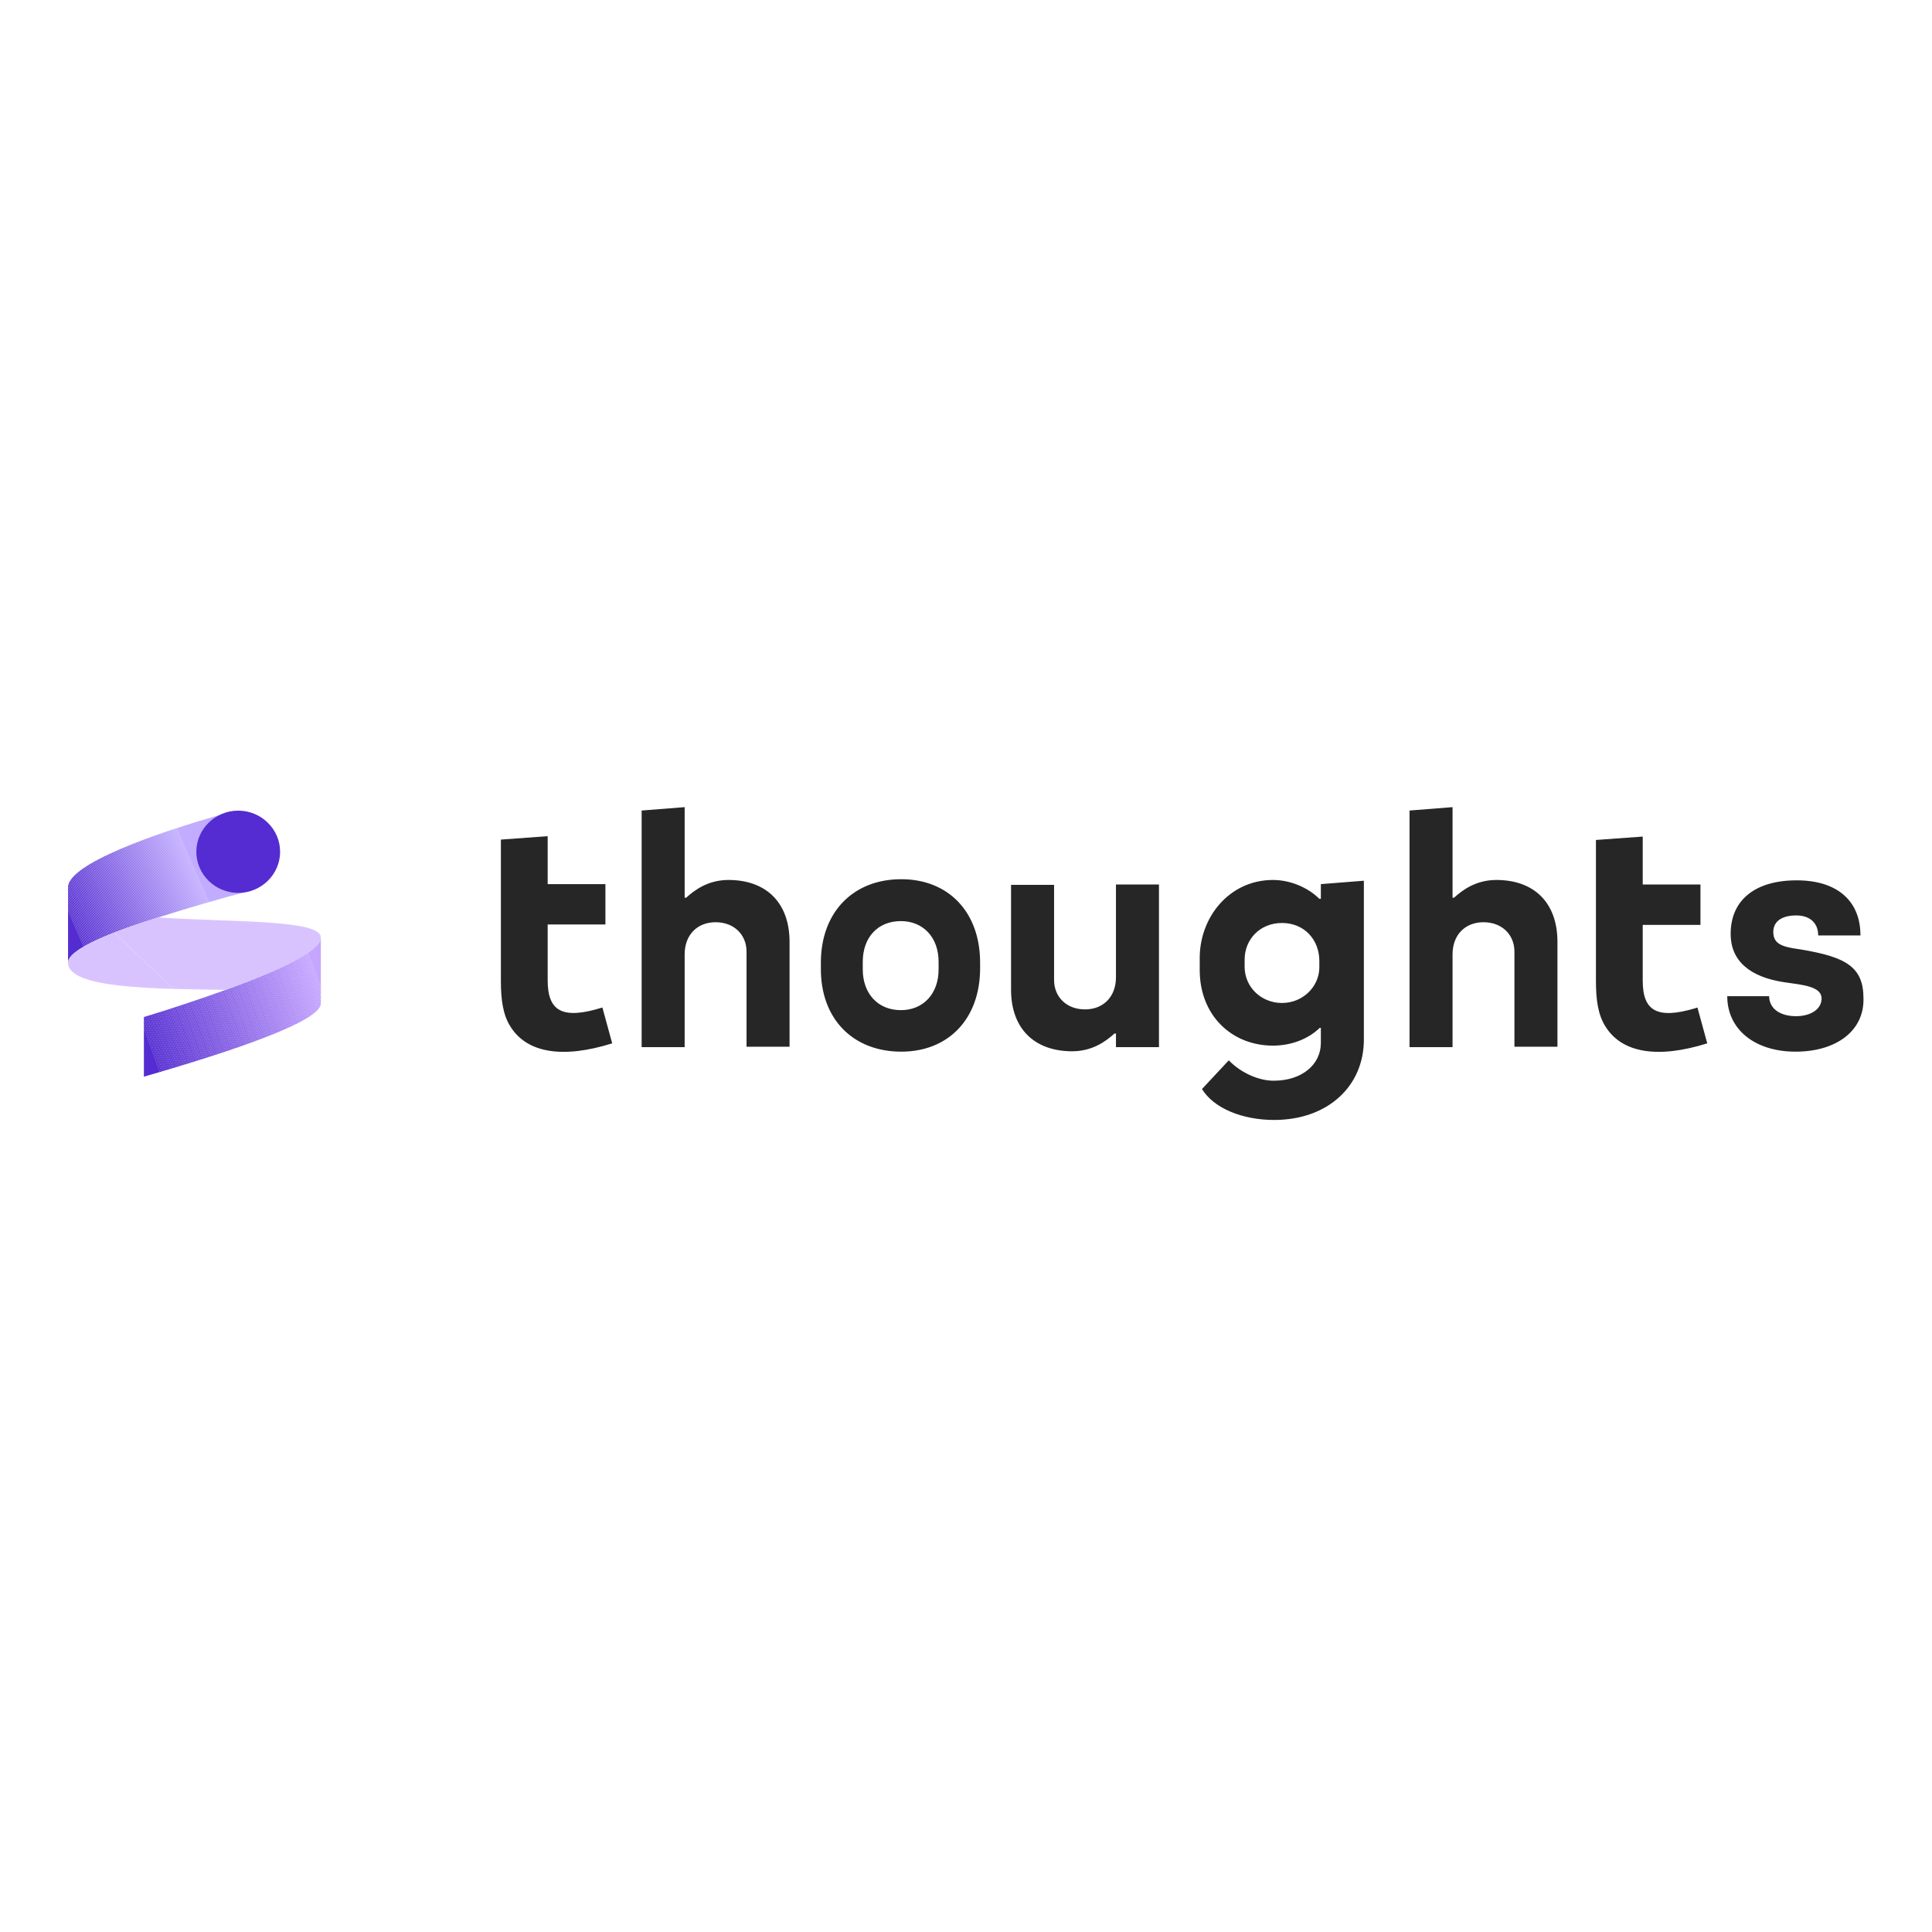 <?xml version="1.0" encoding="utf-8"?>
<!-- Generator: Adobe Illustrator 21.1.0, SVG Export Plug-In . SVG Version: 6.00 Build 0)  -->
<svg version="1.1" id="Layer_1" xmlns="http://www.w3.org/2000/svg" xmlns:xlink="http://www.w3.org/1999/xlink" x="0px" y="0px"
	 viewBox="0 0 512 512" style="enable-background:new 0 0 512 512;" xml:space="preserve">
<style type="text/css">
	.st0{fill:#FFFFFF;}
	.st1{clip-path:url(#SVGID_2_);fill:#542CD1;}
	.st2{clip-path:url(#SVGID_2_);fill:#552DD1;}
	.st3{clip-path:url(#SVGID_2_);fill:#562ED2;}
	.st4{clip-path:url(#SVGID_2_);fill:#572FD2;}
	.st5{clip-path:url(#SVGID_2_);fill:#5730D2;}
	.st6{clip-path:url(#SVGID_2_);fill:#5831D3;}
	.st7{clip-path:url(#SVGID_2_);fill:#5932D3;}
	.st8{clip-path:url(#SVGID_2_);fill:#5A33D4;}
	.st9{clip-path:url(#SVGID_2_);fill:#5B34D4;}
	.st10{clip-path:url(#SVGID_2_);fill:#5C35D4;}
	.st11{clip-path:url(#SVGID_2_);fill:#5D36D5;}
	.st12{clip-path:url(#SVGID_2_);fill:#5D37D5;}
	.st13{clip-path:url(#SVGID_2_);fill:#5E38D5;}
	.st14{clip-path:url(#SVGID_2_);fill:#5F39D6;}
	.st15{clip-path:url(#SVGID_2_);fill:#603AD6;}
	.st16{clip-path:url(#SVGID_2_);fill:#613BD6;}
	.st17{clip-path:url(#SVGID_2_);fill:#623CD7;}
	.st18{clip-path:url(#SVGID_2_);fill:#633DD7;}
	.st19{clip-path:url(#SVGID_2_);fill:#633ED8;}
	.st20{clip-path:url(#SVGID_2_);fill:#643FD8;}
	.st21{clip-path:url(#SVGID_2_);fill:#6540D8;}
	.st22{clip-path:url(#SVGID_2_);fill:#6641D9;}
	.st23{clip-path:url(#SVGID_2_);fill:#6742D9;}
	.st24{clip-path:url(#SVGID_2_);fill:#6843D9;}
	.st25{clip-path:url(#SVGID_2_);fill:#6944DA;}
	.st26{clip-path:url(#SVGID_2_);fill:#6945DA;}
	.st27{clip-path:url(#SVGID_2_);fill:#6A46DA;}
	.st28{clip-path:url(#SVGID_2_);fill:#6B47DB;}
	.st29{clip-path:url(#SVGID_2_);fill:#6C48DB;}
	.st30{clip-path:url(#SVGID_2_);fill:#6D49DC;}
	.st31{clip-path:url(#SVGID_2_);fill:#6E4ADC;}
	.st32{clip-path:url(#SVGID_2_);fill:#6F4BDC;}
	.st33{clip-path:url(#SVGID_2_);fill:#6F4CDD;}
	.st34{clip-path:url(#SVGID_2_);fill:#704DDD;}
	.st35{clip-path:url(#SVGID_2_);fill:#714EDD;}
	.st36{clip-path:url(#SVGID_2_);fill:#724FDE;}
	.st37{clip-path:url(#SVGID_2_);fill:#7350DE;}
	.st38{clip-path:url(#SVGID_2_);fill:#7451DE;}
	.st39{clip-path:url(#SVGID_2_);fill:#7552DF;}
	.st40{clip-path:url(#SVGID_2_);fill:#7553DF;}
	.st41{clip-path:url(#SVGID_2_);fill:#7654DF;}
	.st42{clip-path:url(#SVGID_2_);fill:#7755E0;}
	.st43{clip-path:url(#SVGID_2_);fill:#7856E0;}
	.st44{clip-path:url(#SVGID_2_);fill:#7957E1;}
	.st45{clip-path:url(#SVGID_2_);fill:#7A58E1;}
	.st46{clip-path:url(#SVGID_2_);fill:#7B59E1;}
	.st47{clip-path:url(#SVGID_2_);fill:#7B5AE2;}
	.st48{clip-path:url(#SVGID_2_);fill:#7C5BE2;}
	.st49{clip-path:url(#SVGID_2_);fill:#7D5CE2;}
	.st50{clip-path:url(#SVGID_2_);fill:#7E5DE3;}
	.st51{clip-path:url(#SVGID_2_);fill:#7F5EE3;}
	.st52{clip-path:url(#SVGID_2_);fill:#805FE3;}
	.st53{clip-path:url(#SVGID_2_);fill:#8160E4;}
	.st54{clip-path:url(#SVGID_2_);fill:#8161E4;}
	.st55{clip-path:url(#SVGID_2_);fill:#8262E5;}
	.st56{clip-path:url(#SVGID_2_);fill:#8363E5;}
	.st57{clip-path:url(#SVGID_2_);fill:#8464E5;}
	.st58{clip-path:url(#SVGID_2_);fill:#8565E6;}
	.st59{clip-path:url(#SVGID_2_);fill:#8666E6;}
	.st60{clip-path:url(#SVGID_2_);fill:#8767E6;}
	.st61{clip-path:url(#SVGID_2_);fill:#8768E7;}
	.st62{clip-path:url(#SVGID_2_);fill:#8869E7;}
	.st63{clip-path:url(#SVGID_2_);fill:#896AE7;}
	.st64{clip-path:url(#SVGID_2_);fill:#8A6BE8;}
	.st65{clip-path:url(#SVGID_2_);fill:#8B6DE8;}
	.st66{clip-path:url(#SVGID_2_);fill:#8C6EE9;}
	.st67{clip-path:url(#SVGID_2_);fill:#8D6FE9;}
	.st68{clip-path:url(#SVGID_2_);fill:#8E70E9;}
	.st69{clip-path:url(#SVGID_2_);fill:#8E71EA;}
	.st70{clip-path:url(#SVGID_2_);fill:#8F72EA;}
	.st71{clip-path:url(#SVGID_2_);fill:#9073EA;}
	.st72{clip-path:url(#SVGID_2_);fill:#9174EB;}
	.st73{clip-path:url(#SVGID_2_);fill:#9275EB;}
	.st74{clip-path:url(#SVGID_2_);fill:#9376EB;}
	.st75{clip-path:url(#SVGID_2_);fill:#9477EC;}
	.st76{clip-path:url(#SVGID_2_);fill:#9478EC;}
	.st77{clip-path:url(#SVGID_2_);fill:#9579ED;}
	.st78{clip-path:url(#SVGID_2_);fill:#967AED;}
	.st79{clip-path:url(#SVGID_2_);fill:#977BED;}
	.st80{clip-path:url(#SVGID_2_);fill:#987CEE;}
	.st81{clip-path:url(#SVGID_2_);fill:#997DEE;}
	.st82{clip-path:url(#SVGID_2_);fill:#9A7EEE;}
	.st83{clip-path:url(#SVGID_2_);fill:#9A7FEF;}
	.st84{clip-path:url(#SVGID_2_);fill:#9B80EF;}
	.st85{clip-path:url(#SVGID_2_);fill:#9C81EF;}
	.st86{clip-path:url(#SVGID_2_);fill:#9D82F0;}
	.st87{clip-path:url(#SVGID_2_);fill:#9E83F0;}
	.st88{clip-path:url(#SVGID_2_);fill:#9F84F1;}
	.st89{clip-path:url(#SVGID_2_);fill:#A085F1;}
	.st90{clip-path:url(#SVGID_2_);fill:#A086F1;}
	.st91{clip-path:url(#SVGID_2_);fill:#A187F2;}
	.st92{clip-path:url(#SVGID_2_);fill:#A288F2;}
	.st93{clip-path:url(#SVGID_2_);fill:#A389F2;}
	.st94{clip-path:url(#SVGID_2_);fill:#A48AF3;}
	.st95{clip-path:url(#SVGID_2_);fill:#A58BF3;}
	.st96{clip-path:url(#SVGID_2_);fill:#A68CF3;}
	.st97{clip-path:url(#SVGID_2_);fill:#A68DF4;}
	.st98{clip-path:url(#SVGID_2_);fill:#A78EF4;}
	.st99{clip-path:url(#SVGID_2_);fill:#A88FF4;}
	.st100{clip-path:url(#SVGID_2_);fill:#A990F5;}
	.st101{clip-path:url(#SVGID_2_);fill:#AA91F5;}
	.st102{clip-path:url(#SVGID_2_);fill:#AB92F6;}
	.st103{clip-path:url(#SVGID_2_);fill:#AC93F6;}
	.st104{clip-path:url(#SVGID_2_);fill:#AC94F6;}
	.st105{clip-path:url(#SVGID_2_);fill:#AD95F7;}
	.st106{clip-path:url(#SVGID_2_);fill:#AE96F7;}
	.st107{clip-path:url(#SVGID_2_);fill:#AF97F7;}
	.st108{clip-path:url(#SVGID_2_);fill:#B098F8;}
	.st109{clip-path:url(#SVGID_2_);fill:#B199F8;}
	.st110{clip-path:url(#SVGID_2_);fill:#B29AF8;}
	.st111{clip-path:url(#SVGID_2_);fill:#B29BF9;}
	.st112{clip-path:url(#SVGID_2_);fill:#B39CF9;}
	.st113{clip-path:url(#SVGID_2_);fill:#B49DFA;}
	.st114{clip-path:url(#SVGID_2_);fill:#B59EFA;}
	.st115{clip-path:url(#SVGID_2_);fill:#B69FFA;}
	.st116{clip-path:url(#SVGID_2_);fill:#B7A0FB;}
	.st117{clip-path:url(#SVGID_2_);fill:#B8A1FB;}
	.st118{clip-path:url(#SVGID_2_);fill:#B8A2FB;}
	.st119{clip-path:url(#SVGID_2_);fill:#B9A3FC;}
	.st120{clip-path:url(#SVGID_2_);fill:#BAA4FC;}
	.st121{clip-path:url(#SVGID_2_);fill:#BBA5FC;}
	.st122{clip-path:url(#SVGID_2_);fill:#BCA6FD;}
	.st123{clip-path:url(#SVGID_2_);fill:#BDA7FD;}
	.st124{clip-path:url(#SVGID_2_);fill:#BEA8FE;}
	.st125{clip-path:url(#SVGID_2_);fill:#BEA9FE;}
	.st126{clip-path:url(#SVGID_2_);fill:#BFAAFE;}
	.st127{clip-path:url(#SVGID_2_);fill:#C0ABFF;}
	.st128{clip-path:url(#SVGID_2_);fill:#C1ACFF;}
	.st129{clip-path:url(#SVGID_4_);fill:#542CD1;}
	.st130{clip-path:url(#SVGID_4_);fill:#552DD1;}
	.st131{clip-path:url(#SVGID_4_);fill:#562ED2;}
	.st132{clip-path:url(#SVGID_4_);fill:#572FD2;}
	.st133{clip-path:url(#SVGID_4_);fill:#5830D3;}
	.st134{clip-path:url(#SVGID_4_);fill:#5931D3;}
	.st135{clip-path:url(#SVGID_4_);fill:#5A32D3;}
	.st136{clip-path:url(#SVGID_4_);fill:#5B33D4;}
	.st137{clip-path:url(#SVGID_4_);fill:#5C34D4;}
	.st138{clip-path:url(#SVGID_4_);fill:#5D35D4;}
	.st139{clip-path:url(#SVGID_4_);fill:#5E36D5;}
	.st140{clip-path:url(#SVGID_4_);fill:#5E37D5;}
	.st141{clip-path:url(#SVGID_4_);fill:#5F38D6;}
	.st142{clip-path:url(#SVGID_4_);fill:#6039D6;}
	.st143{clip-path:url(#SVGID_4_);fill:#613AD6;}
	.st144{clip-path:url(#SVGID_4_);fill:#623BD7;}
	.st145{clip-path:url(#SVGID_4_);fill:#633CD7;}
	.st146{clip-path:url(#SVGID_4_);fill:#643DD8;}
	.st147{clip-path:url(#SVGID_4_);fill:#653ED8;}
	.st148{clip-path:url(#SVGID_4_);fill:#663FD8;}
	.st149{clip-path:url(#SVGID_4_);fill:#6740D9;}
	.st150{clip-path:url(#SVGID_4_);fill:#6841D9;}
	.st151{clip-path:url(#SVGID_4_);fill:#6942D9;}
	.st152{clip-path:url(#SVGID_4_);fill:#6A43DA;}
	.st153{clip-path:url(#SVGID_4_);fill:#6B44DA;}
	.st154{clip-path:url(#SVGID_4_);fill:#6C45DB;}
	.st155{clip-path:url(#SVGID_4_);fill:#6D46DB;}
	.st156{clip-path:url(#SVGID_4_);fill:#6E47DB;}
	.st157{clip-path:url(#SVGID_4_);fill:#6F48DC;}
	.st158{clip-path:url(#SVGID_4_);fill:#7049DC;}
	.st159{clip-path:url(#SVGID_4_);fill:#714ADD;}
	.st160{clip-path:url(#SVGID_4_);fill:#714BDD;}
	.st161{clip-path:url(#SVGID_4_);fill:#724CDD;}
	.st162{clip-path:url(#SVGID_4_);fill:#734DDE;}
	.st163{clip-path:url(#SVGID_4_);fill:#744EDE;}
	.st164{clip-path:url(#SVGID_4_);fill:#754FDE;}
	.st165{clip-path:url(#SVGID_4_);fill:#7650DF;}
	.st166{clip-path:url(#SVGID_4_);fill:#7751DF;}
	.st167{clip-path:url(#SVGID_4_);fill:#7852E0;}
	.st168{clip-path:url(#SVGID_4_);fill:#7953E0;}
	.st169{clip-path:url(#SVGID_4_);fill:#7A54E0;}
	.st170{clip-path:url(#SVGID_4_);fill:#7B55E1;}
	.st171{clip-path:url(#SVGID_4_);fill:#7C56E1;}
	.st172{clip-path:url(#SVGID_4_);fill:#7D57E1;}
	.st173{clip-path:url(#SVGID_4_);fill:#7E58E2;}
	.st174{clip-path:url(#SVGID_4_);fill:#7F59E2;}
	.st175{clip-path:url(#SVGID_4_);fill:#805AE3;}
	.st176{clip-path:url(#SVGID_4_);fill:#815BE3;}
	.st177{clip-path:url(#SVGID_4_);fill:#825CE3;}
	.st178{clip-path:url(#SVGID_4_);fill:#835DE4;}
	.st179{clip-path:url(#SVGID_4_);fill:#845EE4;}
	.st180{clip-path:url(#SVGID_4_);fill:#845FE5;}
	.st181{clip-path:url(#SVGID_4_);fill:#8560E5;}
	.st182{clip-path:url(#SVGID_4_);fill:#8661E5;}
	.st183{clip-path:url(#SVGID_4_);fill:#8762E6;}
	.st184{clip-path:url(#SVGID_4_);fill:#8863E6;}
	.st185{clip-path:url(#SVGID_4_);fill:#8964E6;}
	.st186{clip-path:url(#SVGID_4_);fill:#8A65E7;}
	.st187{clip-path:url(#SVGID_4_);fill:#8B66E7;}
	.st188{clip-path:url(#SVGID_4_);fill:#8C67E8;}
	.st189{clip-path:url(#SVGID_4_);fill:#8D69E8;}
	.st190{clip-path:url(#SVGID_4_);fill:#8E6AE8;}
	.st191{clip-path:url(#SVGID_4_);fill:#8F6BE9;}
	.st192{clip-path:url(#SVGID_4_);fill:#906CE9;}
	.st193{clip-path:url(#SVGID_4_);fill:#916DEA;}
	.st194{clip-path:url(#SVGID_4_);fill:#926EEA;}
	.st195{clip-path:url(#SVGID_4_);fill:#936FEA;}
	.st196{clip-path:url(#SVGID_4_);fill:#9470EB;}
	.st197{clip-path:url(#SVGID_4_);fill:#9571EB;}
	.st198{clip-path:url(#SVGID_4_);fill:#9672EB;}
	.st199{clip-path:url(#SVGID_4_);fill:#9773EC;}
	.st200{clip-path:url(#SVGID_4_);fill:#9774EC;}
	.st201{clip-path:url(#SVGID_4_);fill:#9875ED;}
	.st202{clip-path:url(#SVGID_4_);fill:#9976ED;}
	.st203{clip-path:url(#SVGID_4_);fill:#9A77ED;}
	.st204{clip-path:url(#SVGID_4_);fill:#9B78EE;}
	.st205{clip-path:url(#SVGID_4_);fill:#9C79EE;}
	.st206{clip-path:url(#SVGID_4_);fill:#9D7AEF;}
	.st207{clip-path:url(#SVGID_4_);fill:#9E7BEF;}
	.st208{clip-path:url(#SVGID_4_);fill:#9F7CEF;}
	.st209{clip-path:url(#SVGID_4_);fill:#A07DF0;}
	.st210{clip-path:url(#SVGID_4_);fill:#A17EF0;}
	.st211{clip-path:url(#SVGID_4_);fill:#A27FF0;}
	.st212{clip-path:url(#SVGID_4_);fill:#A380F1;}
	.st213{clip-path:url(#SVGID_4_);fill:#A481F1;}
	.st214{clip-path:url(#SVGID_4_);fill:#A582F2;}
	.st215{clip-path:url(#SVGID_4_);fill:#A683F2;}
	.st216{clip-path:url(#SVGID_4_);fill:#A784F2;}
	.st217{clip-path:url(#SVGID_4_);fill:#A885F3;}
	.st218{clip-path:url(#SVGID_4_);fill:#A986F3;}
	.st219{clip-path:url(#SVGID_4_);fill:#AA87F4;}
	.st220{clip-path:url(#SVGID_4_);fill:#AA88F4;}
	.st221{clip-path:url(#SVGID_4_);fill:#AB89F4;}
	.st222{clip-path:url(#SVGID_4_);fill:#AC8AF5;}
	.st223{clip-path:url(#SVGID_4_);fill:#AD8BF5;}
	.st224{clip-path:url(#SVGID_4_);fill:#AE8CF5;}
	.st225{clip-path:url(#SVGID_4_);fill:#AF8DF6;}
	.st226{clip-path:url(#SVGID_4_);fill:#B08EF6;}
	.st227{clip-path:url(#SVGID_4_);fill:#B18FF7;}
	.st228{clip-path:url(#SVGID_4_);fill:#B290F7;}
	.st229{clip-path:url(#SVGID_4_);fill:#B391F7;}
	.st230{clip-path:url(#SVGID_4_);fill:#B492F8;}
	.st231{clip-path:url(#SVGID_4_);fill:#B593F8;}
	.st232{clip-path:url(#SVGID_4_);fill:#B694F8;}
	.st233{clip-path:url(#SVGID_4_);fill:#B795F9;}
	.st234{clip-path:url(#SVGID_4_);fill:#B896F9;}
	.st235{clip-path:url(#SVGID_4_);fill:#B997FA;}
	.st236{clip-path:url(#SVGID_4_);fill:#BA98FA;}
	.st237{clip-path:url(#SVGID_4_);fill:#BB99FA;}
	.st238{clip-path:url(#SVGID_4_);fill:#BC9AFB;}
	.st239{clip-path:url(#SVGID_4_);fill:#BD9BFB;}
	.st240{clip-path:url(#SVGID_4_);fill:#BD9CFC;}
	.st241{clip-path:url(#SVGID_4_);fill:#BE9DFC;}
	.st242{clip-path:url(#SVGID_4_);fill:#BF9EFC;}
	.st243{clip-path:url(#SVGID_4_);fill:#C09FFD;}
	.st244{clip-path:url(#SVGID_4_);fill:#C1A0FD;}
	.st245{clip-path:url(#SVGID_4_);fill:#C2A1FD;}
	.st246{clip-path:url(#SVGID_4_);fill:#C3A2FE;}
	.st247{clip-path:url(#SVGID_4_);fill:#C4A3FE;}
	.st248{clip-path:url(#SVGID_4_);fill:#C5A4FF;}
	.st249{clip-path:url(#SVGID_4_);fill:#C6A5FF;}
	.st250{clip-path:url(#SVGID_6_);fill:#D9C3FF;}
	.st251{fill:#542CD1;}
	.st252{fill:#262626;}
</style>
<rect y="0" class="st0" width="512" height="512"/>
<g id="Symbols">
	<g id="header_x2F_thoughts_x2F_default" transform="translate(-59, -22)">
		<g id="nav">
			<g id="thoughts_x2F_logo_x2B_type" transform="translate(59, 22)">
				<g id="spec_x2F_logo">
					<g id="thoughts_x2F_logo_x2F_gradient">
						<g id="编组" transform="translate(0.232, 0.227)">
							<g id="Stroke-1">
								<g>
									<defs>
										<path id="SVGID_1_" d="M17.8,234.9v20c0-3.5,11-8,23.9-12c7.6-2.4,17.1-5.2,24.1-7l-6.2-20.6
											C40.7,220.6,17.8,228.8,17.8,234.9z"/>
									</defs>
									<clipPath id="SVGID_2_">
										<use xlink:href="#SVGID_1_"  style="overflow:visible;"/>
									</clipPath>
									<polygon class="st1" points="17.8,241.1 23.8,254.9 17.8,254.9 									"/>
									<polygon class="st1" points="17.8,240.4 24.1,254.9 23.8,254.9 17.8,241.1 									"/>
									<polygon class="st2" points="17.8,239.7 24.4,254.9 24.1,254.9 17.8,240.4 									"/>
									<polygon class="st3" points="17.8,239 24.7,254.9 24.4,254.9 17.8,239.7 									"/>
									<polygon class="st4" points="17.8,238.3 25,254.9 24.7,254.9 17.8,239 									"/>
									<polygon class="st5" points="17.8,237.7 25.3,254.9 25,254.9 17.8,238.3 									"/>
									<polygon class="st6" points="17.8,237 25.6,254.9 25.3,254.9 17.8,237.7 									"/>
									<polygon class="st7" points="17.8,236.3 25.9,254.9 25.6,254.9 17.8,237 									"/>
									<polygon class="st8" points="17.8,235.6 26.2,254.9 25.9,254.9 17.8,236.3 									"/>
									<polygon class="st9" points="17.8,234.9 26.5,254.9 26.2,254.9 17.8,235.6 									"/>
									<polygon class="st10" points="17.8,234.3 26.8,254.9 26.5,254.9 17.8,234.9 									"/>
									<polygon class="st11" points="17.8,233.6 27.1,254.9 26.8,254.9 17.8,234.3 									"/>
									<polygon class="st12" points="17.8,232.9 27.4,254.9 27.1,254.9 17.8,233.6 									"/>
									<polygon class="st13" points="17.8,232.2 27.7,254.9 27.4,254.9 17.8,232.9 									"/>
									<polygon class="st14" points="17.8,231.5 28,254.9 27.7,254.9 17.8,232.2 									"/>
									<polygon class="st15" points="17.8,230.9 28.3,254.9 28,254.9 17.8,231.5 									"/>
									<polygon class="st16" points="17.8,230.2 28.6,254.9 28.3,254.9 17.8,230.9 									"/>
									<polygon class="st17" points="17.8,229.5 28.9,254.9 28.6,254.9 17.8,230.2 									"/>
									<polygon class="st18" points="17.8,228.8 29.2,254.9 28.9,254.9 17.8,229.5 									"/>
									<polygon class="st19" points="17.8,228.1 29.5,254.9 29.2,254.9 17.8,228.8 									"/>
									<polygon class="st20" points="17.8,227.4 29.8,254.9 29.5,254.9 17.8,228.1 									"/>
									<polygon class="st21" points="17.8,226.8 30.1,254.9 29.8,254.9 17.8,227.4 									"/>
									<polygon class="st22" points="17.8,226.1 30.4,254.9 30.1,254.9 17.8,226.8 									"/>
									<polygon class="st23" points="17.8,225.4 30.7,254.9 30.4,254.9 17.8,226.1 									"/>
									<polygon class="st24" points="17.8,224.7 31,254.9 30.7,254.9 17.8,225.4 									"/>
									<polygon class="st25" points="17.8,224 31.3,254.9 31,254.9 17.8,224.7 									"/>
									<polygon class="st26" points="17.8,223.4 31.6,254.9 31.3,254.9 17.8,224 									"/>
									<polygon class="st27" points="17.8,222.7 31.9,254.9 31.6,254.9 17.8,223.4 									"/>
									<polygon class="st28" points="17.8,222 32.2,254.9 31.9,254.9 17.8,222.7 									"/>
									<polygon class="st29" points="17.8,221.3 32.5,254.9 32.2,254.9 17.8,222 									"/>
									<polygon class="st30" points="17.8,220.6 32.8,254.9 32.5,254.9 17.8,221.3 									"/>
									<polygon class="st31" points="17.8,219.9 33.1,254.9 32.8,254.9 17.8,220.6 									"/>
									<polygon class="st32" points="17.8,219.3 33.4,254.9 33.1,254.9 17.8,219.9 									"/>
									<polygon class="st33" points="17.8,218.6 33.7,254.9 33.4,254.9 17.8,219.3 									"/>
									<polygon class="st34" points="17.8,217.9 34,254.9 33.7,254.9 17.8,218.6 									"/>
									<polygon class="st35" points="17.8,217.2 34.3,254.9 34,254.9 17.8,217.9 									"/>
									<polygon class="st36" points="17.8,216.5 34.6,254.9 34.3,254.9 17.8,217.2 									"/>
									<polygon class="st37" points="17.8,215.9 34.9,254.9 34.6,254.9 17.8,216.5 									"/>
									<polygon class="st38" points="17.8,215.3 35.2,254.9 34.9,254.9 17.8,215.9 17.8,215.3 									"/>
									<polygon class="st39" points="18.1,215.3 35.5,254.9 35.2,254.9 17.8,215.3 									"/>
									<polygon class="st40" points="18.4,215.3 35.8,254.9 35.5,254.9 18.1,215.3 									"/>
									<polygon class="st41" points="18.7,215.3 36.1,254.9 35.8,254.9 18.4,215.3 									"/>
									<polygon class="st42" points="19,215.3 36.4,254.9 36.1,254.9 18.7,215.3 									"/>
									<polygon class="st43" points="19.3,215.3 36.7,254.9 36.4,254.9 19,215.3 									"/>
									<polygon class="st44" points="19.6,215.3 37,254.9 36.7,254.9 19.3,215.3 									"/>
									<polygon class="st45" points="19.9,215.3 37.3,254.9 37,254.9 19.6,215.3 									"/>
									<polygon class="st46" points="20.2,215.3 37.6,254.9 37.3,254.9 19.9,215.3 									"/>
									<polygon class="st47" points="20.5,215.3 37.9,254.9 37.6,254.9 20.2,215.3 									"/>
									<polygon class="st48" points="20.8,215.3 38.2,254.9 37.9,254.9 20.5,215.3 									"/>
									<polygon class="st49" points="21.1,215.3 38.5,254.9 38.2,254.9 20.8,215.3 									"/>
									<polygon class="st50" points="21.4,215.3 38.8,254.9 38.5,254.9 21.1,215.3 									"/>
									<polygon class="st51" points="21.7,215.3 39.1,254.9 38.8,254.9 21.4,215.3 									"/>
									<polygon class="st52" points="22,215.3 39.4,254.9 39.1,254.9 21.7,215.3 									"/>
									<polygon class="st53" points="22.3,215.3 39.7,254.9 39.4,254.9 22,215.3 									"/>
									<polygon class="st54" points="22.6,215.3 40,254.9 39.7,254.9 22.3,215.3 									"/>
									<polygon class="st55" points="22.9,215.3 40.3,254.9 40,254.9 22.6,215.3 									"/>
									<polygon class="st56" points="23.2,215.3 40.6,254.9 40.3,254.9 22.9,215.3 									"/>
									<polygon class="st57" points="23.5,215.3 40.9,254.9 40.6,254.9 23.2,215.3 									"/>
									<polygon class="st58" points="23.8,215.3 41.2,254.9 40.9,254.9 23.5,215.3 									"/>
									<polygon class="st59" points="24.1,215.3 41.5,254.9 41.2,254.9 23.8,215.3 									"/>
									<polygon class="st60" points="24.4,215.3 41.8,254.9 41.5,254.9 24.1,215.3 									"/>
									<polygon class="st61" points="24.7,215.3 42.1,254.9 41.8,254.9 24.4,215.3 									"/>
									<polygon class="st62" points="25,215.3 42.4,254.9 42.1,254.9 24.7,215.3 									"/>
									<polygon class="st63" points="25.3,215.3 42.7,254.9 42.4,254.9 25,215.3 									"/>
									<polygon class="st64" points="25.6,215.3 43,254.9 42.7,254.9 25.3,215.3 									"/>
									<polygon class="st65" points="25.9,215.3 43.3,254.9 43,254.9 25.6,215.3 									"/>
									<polygon class="st66" points="26.2,215.3 43.6,254.9 43.3,254.9 25.9,215.3 									"/>
									<polygon class="st67" points="26.5,215.3 43.9,254.9 43.6,254.9 26.2,215.3 									"/>
									<polygon class="st68" points="26.8,215.3 44.2,254.9 43.9,254.9 26.5,215.3 									"/>
									<polygon class="st69" points="27.1,215.3 44.5,254.9 44.2,254.9 26.8,215.3 									"/>
									<polygon class="st70" points="27.4,215.3 44.8,254.9 44.5,254.9 27.1,215.3 									"/>
									<polygon class="st71" points="27.7,215.3 45.1,254.9 44.8,254.9 27.4,215.3 									"/>
									<polygon class="st72" points="28,215.3 45.4,254.9 45.1,254.9 27.7,215.3 									"/>
									<polygon class="st73" points="28.3,215.3 45.7,254.9 45.4,254.9 28,215.3 									"/>
									<polygon class="st74" points="28.6,215.3 46,254.9 45.7,254.9 28.3,215.3 									"/>
									<polygon class="st75" points="28.9,215.3 46.3,254.9 46,254.9 28.6,215.3 									"/>
									<polygon class="st76" points="29.2,215.3 46.6,254.9 46.3,254.9 28.9,215.3 									"/>
									<polygon class="st77" points="29.5,215.3 46.9,254.9 46.6,254.9 29.2,215.3 									"/>
									<polygon class="st78" points="29.8,215.3 47.2,254.9 46.9,254.9 29.5,215.3 									"/>
									<polygon class="st79" points="30.1,215.3 47.5,254.9 47.2,254.9 29.8,215.3 									"/>
									<polygon class="st80" points="30.4,215.3 47.8,254.9 47.5,254.9 30.1,215.3 									"/>
									<polygon class="st81" points="30.7,215.3 48.1,254.9 47.8,254.9 30.4,215.3 									"/>
									<polygon class="st82" points="31,215.3 48.4,254.9 48.1,254.9 30.7,215.3 									"/>
									<polygon class="st83" points="31.3,215.3 48.7,254.9 48.4,254.9 31,215.3 									"/>
									<polygon class="st84" points="31.6,215.3 49,254.9 48.7,254.9 31.3,215.3 									"/>
									<polygon class="st85" points="31.9,215.3 49.3,254.9 49,254.9 31.6,215.3 									"/>
									<polygon class="st86" points="32.2,215.3 49.6,254.9 49.3,254.9 31.9,215.3 									"/>
									<polygon class="st87" points="32.5,215.3 49.9,254.9 49.6,254.9 32.2,215.3 									"/>
									<polygon class="st88" points="32.8,215.3 50.2,254.9 49.9,254.9 32.5,215.3 									"/>
									<polygon class="st89" points="33.1,215.3 50.5,254.9 50.2,254.9 32.8,215.3 									"/>
									<polygon class="st90" points="33.4,215.3 50.8,254.9 50.5,254.9 33.1,215.3 									"/>
									<polygon class="st91" points="33.7,215.3 51.1,254.9 50.8,254.9 33.4,215.3 									"/>
									<polygon class="st92" points="34,215.3 51.4,254.9 51.1,254.9 33.7,215.3 									"/>
									<polygon class="st93" points="34.3,215.3 51.7,254.9 51.4,254.9 34,215.3 									"/>
									<polygon class="st94" points="34.6,215.3 52,254.9 51.7,254.9 34.3,215.3 									"/>
									<polygon class="st95" points="34.9,215.3 52.3,254.9 52,254.9 34.6,215.3 									"/>
									<polygon class="st96" points="35.2,215.3 52.6,254.9 52.3,254.9 34.9,215.3 									"/>
									<polygon class="st97" points="35.5,215.3 52.9,254.9 52.6,254.9 35.2,215.3 									"/>
									<polygon class="st98" points="35.8,215.3 53.2,254.9 52.9,254.9 35.5,215.3 									"/>
									<polygon class="st99" points="36.1,215.3 53.5,254.9 53.2,254.9 35.8,215.3 									"/>
									<polygon class="st100" points="36.4,215.3 53.8,254.9 53.5,254.9 36.1,215.3 									"/>
									<polygon class="st101" points="36.7,215.3 54.1,254.9 53.8,254.9 36.4,215.3 									"/>
									<polygon class="st102" points="37,215.3 54.4,254.9 54.1,254.9 36.7,215.3 									"/>
									<polygon class="st103" points="37.3,215.3 54.7,254.9 54.4,254.9 37,215.3 									"/>
									<polygon class="st104" points="37.6,215.3 55,254.9 54.7,254.9 37.3,215.3 									"/>
									<polygon class="st105" points="37.9,215.3 55.3,254.9 55,254.9 37.6,215.3 									"/>
									<polygon class="st106" points="38.2,215.3 55.6,254.9 55.3,254.9 37.9,215.3 									"/>
									<polygon class="st107" points="38.5,215.3 55.9,254.9 55.6,254.9 38.2,215.3 									"/>
									<polygon class="st108" points="38.8,215.3 56.2,254.9 55.9,254.9 38.5,215.3 									"/>
									<polygon class="st109" points="39.1,215.3 56.5,254.9 56.2,254.9 38.8,215.3 									"/>
									<polygon class="st110" points="39.4,215.3 56.8,254.9 56.5,254.9 39.1,215.3 									"/>
									<polygon class="st111" points="39.7,215.3 57.1,254.9 56.8,254.9 39.4,215.3 									"/>
									<polygon class="st112" points="40,215.3 57.4,254.9 57.1,254.9 39.7,215.3 									"/>
									<polygon class="st113" points="40.3,215.3 57.7,254.9 57.4,254.9 40,215.3 									"/>
									<polygon class="st114" points="40.6,215.3 58,254.9 57.7,254.9 40.3,215.3 									"/>
									<polygon class="st115" points="40.9,215.3 58.3,254.9 58,254.9 40.6,215.3 									"/>
									<polygon class="st116" points="41.2,215.3 58.6,254.9 58.3,254.9 40.9,215.3 									"/>
									<polygon class="st117" points="41.5,215.3 58.9,254.9 58.6,254.9 41.2,215.3 									"/>
									<polygon class="st118" points="41.8,215.3 59.2,254.9 58.9,254.9 41.5,215.3 									"/>
									<polygon class="st119" points="42.1,215.3 59.5,254.9 59.2,254.9 41.8,215.3 									"/>
									<polygon class="st120" points="42.4,215.3 59.8,254.9 59.5,254.9 42.1,215.3 									"/>
									<polygon class="st121" points="42.7,215.3 60.1,254.9 59.8,254.9 42.4,215.3 									"/>
									<polygon class="st122" points="43,215.3 60.4,254.9 60.1,254.9 42.7,215.3 									"/>
									<polygon class="st123" points="43.3,215.3 60.7,254.9 60.4,254.9 43,215.3 									"/>
									<polygon class="st124" points="43.6,215.3 61,254.9 60.7,254.9 43.3,215.3 									"/>
									<polygon class="st125" points="43.9,215.3 61.3,254.9 61,254.9 43.6,215.3 									"/>
									<polygon class="st126" points="44.2,215.3 61.6,254.9 61.3,254.9 43.9,215.3 									"/>
									<polygon class="st127" points="44.5,215.3 61.9,254.9 61.6,254.9 44.2,215.3 									"/>
									<polygon class="st128" points="44.8,215.3 62.2,254.9 61.9,254.9 44.5,215.3 									"/>
									<polygon class="st128" points="62.2,254.9 44.8,215.3 65.9,215.3 65.9,254.9 									"/>
								</g>
							</g>
							<g id="Stroke-3">
								<g>
									<defs>
										<path id="SVGID_3_" d="M59.6,262.1c-6.7,2.4-14.1,4.9-21.7,7.2v15.8c24-6.9,46.9-14.7,46.9-19.4v-17.5
											C84.8,251.7,74.1,256.8,59.6,262.1z"/>
									</defs>
									<clipPath id="SVGID_4_">
										<use xlink:href="#SVGID_3_"  style="overflow:visible;"/>
									</clipPath>
									<polygon class="st129" points="37.9,272.2 42.6,285.1 37.9,285.1 									"/>
									<polygon class="st129" points="37.9,271.1 43.1,285.1 42.6,285.1 37.9,272.2 									"/>
									<polygon class="st130" points="37.9,269.9 43.5,285.1 43.1,285.1 37.9,271.1 									"/>
									<polygon class="st131" points="37.9,268.8 43.9,285.1 43.5,285.1 37.9,269.9 									"/>
									<polygon class="st132" points="37.9,267.6 44.3,285.1 43.9,285.1 37.9,268.8 									"/>
									<polygon class="st133" points="37.9,266.5 44.7,285.1 44.3,285.1 37.9,267.6 									"/>
									<polygon class="st134" points="37.9,265.4 45.2,285.1 44.7,285.1 37.9,266.5 									"/>
									<polygon class="st135" points="37.9,264.2 45.6,285.1 45.2,285.1 37.9,265.4 									"/>
									<polygon class="st136" points="37.9,263.1 46,285.1 45.6,285.1 37.9,264.2 									"/>
									<polygon class="st137" points="37.9,261.9 46.4,285.1 46,285.1 37.9,263.1 									"/>
									<polygon class="st138" points="37.9,260.8 46.8,285.1 46.4,285.1 37.9,261.9 									"/>
									<polygon class="st139" points="37.9,259.7 47.3,285.1 46.8,285.1 37.9,260.8 									"/>
									<polygon class="st140" points="37.9,258.5 47.7,285.1 47.3,285.1 37.9,259.7 									"/>
									<polygon class="st141" points="37.9,257.4 48.1,285.1 47.7,285.1 37.9,258.5 									"/>
									<polygon class="st142" points="37.9,256.2 48.5,285.1 48.1,285.1 37.9,257.4 									"/>
									<polygon class="st143" points="37.9,255.1 48.9,285.1 48.5,285.1 37.9,256.2 									"/>
									<polygon class="st144" points="37.9,253.9 49.4,285.1 48.9,285.1 37.9,255.1 									"/>
									<polygon class="st145" points="37.9,252.8 49.8,285.1 49.4,285.1 37.9,253.9 									"/>
									<polygon class="st146" points="37.9,251.7 50.2,285.1 49.8,285.1 37.9,252.8 									"/>
									<polygon class="st147" points="37.9,250.5 50.6,285.1 50.2,285.1 37.9,251.7 									"/>
									<polygon class="st148" points="37.9,249.4 51.1,285.1 50.6,285.1 37.9,250.5 									"/>
									<polygon class="st149" points="37.9,248.2 51.5,285.1 51.1,285.1 37.9,249.4 									"/>
									<polygon class="st150" points="38.3,248.2 51.9,285.1 51.5,285.1 37.9,248.2 37.9,248.2 									"/>
									<polygon class="st151" points="38.7,248.2 52.3,285.1 51.9,285.1 38.3,248.2 									"/>
									<polygon class="st152" points="39.1,248.2 52.7,285.1 52.3,285.1 38.7,248.2 									"/>
									<polygon class="st153" points="39.6,248.2 53.2,285.1 52.7,285.1 39.1,248.2 									"/>
									<polygon class="st154" points="40,248.2 53.6,285.1 53.2,285.1 39.6,248.2 									"/>
									<polygon class="st155" points="40.4,248.2 54,285.1 53.6,285.1 40,248.2 									"/>
									<polygon class="st156" points="40.8,248.2 54.4,285.1 54,285.1 40.4,248.2 									"/>
									<polygon class="st157" points="41.2,248.2 54.8,285.1 54.4,285.1 40.8,248.2 									"/>
									<polygon class="st158" points="41.7,248.2 55.3,285.1 54.8,285.1 41.2,248.2 									"/>
									<polygon class="st159" points="42.1,248.2 55.7,285.1 55.3,285.1 41.7,248.2 									"/>
									<polygon class="st160" points="42.5,248.2 56.1,285.1 55.7,285.1 42.1,248.2 									"/>
									<polygon class="st161" points="42.9,248.2 56.5,285.1 56.1,285.1 42.5,248.2 									"/>
									<polygon class="st162" points="43.3,248.2 56.9,285.1 56.5,285.1 42.9,248.2 									"/>
									<polygon class="st163" points="43.8,248.2 57.4,285.1 56.9,285.1 43.3,248.2 									"/>
									<polygon class="st164" points="44.2,248.2 57.8,285.1 57.4,285.1 43.8,248.2 									"/>
									<polygon class="st165" points="44.6,248.2 58.2,285.1 57.8,285.1 44.2,248.2 									"/>
									<polygon class="st166" points="45,248.2 58.6,285.1 58.2,285.1 44.6,248.2 									"/>
									<polygon class="st167" points="45.4,248.2 59,285.1 58.6,285.1 45,248.2 									"/>
									<polygon class="st168" points="45.9,248.2 59.5,285.1 59,285.1 45.4,248.2 									"/>
									<polygon class="st169" points="46.3,248.2 59.9,285.1 59.5,285.1 45.9,248.2 									"/>
									<polygon class="st170" points="46.7,248.2 60.3,285.1 59.9,285.1 46.3,248.2 									"/>
									<polygon class="st171" points="47.1,248.2 60.7,285.1 60.3,285.1 46.7,248.2 									"/>
									<polygon class="st172" points="47.5,248.2 61.1,285.1 60.7,285.1 47.1,248.2 									"/>
									<polygon class="st173" points="48,248.2 61.6,285.1 61.1,285.1 47.5,248.2 									"/>
									<polygon class="st174" points="48.4,248.2 62,285.1 61.6,285.1 48,248.2 									"/>
									<polygon class="st175" points="48.8,248.2 62.4,285.1 62,285.1 48.4,248.2 									"/>
									<polygon class="st176" points="49.2,248.2 62.8,285.1 62.4,285.1 48.8,248.2 									"/>
									<polygon class="st177" points="49.7,248.2 63.2,285.1 62.8,285.1 49.2,248.2 									"/>
									<polygon class="st178" points="50.1,248.2 63.7,285.1 63.2,285.1 49.7,248.2 									"/>
									<polygon class="st179" points="50.5,248.2 64.1,285.1 63.7,285.1 50.1,248.2 									"/>
									<polygon class="st180" points="50.9,248.2 64.5,285.1 64.1,285.1 50.5,248.2 									"/>
									<polygon class="st181" points="51.3,248.2 64.9,285.1 64.5,285.1 50.9,248.2 									"/>
									<polygon class="st182" points="51.8,248.2 65.3,285.1 64.9,285.1 51.3,248.2 									"/>
									<polygon class="st183" points="52.2,248.2 65.8,285.1 65.3,285.1 51.8,248.2 									"/>
									<polygon class="st184" points="52.6,248.2 66.2,285.1 65.8,285.1 52.2,248.2 									"/>
									<polygon class="st185" points="53,248.2 66.6,285.1 66.2,285.1 52.6,248.2 									"/>
									<polygon class="st186" points="53.4,248.2 67,285.1 66.6,285.1 53,248.2 									"/>
									<polygon class="st187" points="53.9,248.2 67.5,285.1 67,285.1 53.4,248.2 									"/>
									<polygon class="st188" points="54.3,248.2 67.9,285.1 67.5,285.1 53.9,248.2 									"/>
									<polygon class="st189" points="54.7,248.2 68.3,285.1 67.9,285.1 54.3,248.2 									"/>
									<polygon class="st190" points="55.1,248.2 68.7,285.1 68.3,285.1 54.7,248.2 									"/>
									<polygon class="st191" points="55.5,248.2 69.1,285.1 68.7,285.1 55.1,248.2 									"/>
									<polygon class="st192" points="56,248.2 69.6,285.1 69.1,285.1 55.5,248.2 									"/>
									<polygon class="st193" points="56.4,248.2 70,285.1 69.6,285.1 56,248.2 									"/>
									<polygon class="st194" points="56.8,248.2 70.4,285.1 70,285.1 56.4,248.2 									"/>
									<polygon class="st195" points="57.2,248.2 70.8,285.1 70.4,285.1 56.8,248.2 									"/>
									<polygon class="st196" points="57.6,248.2 71.2,285.1 70.8,285.1 57.2,248.2 									"/>
									<polygon class="st197" points="58.1,248.2 71.7,285.1 71.2,285.1 57.6,248.2 									"/>
									<polygon class="st198" points="58.5,248.2 72.1,285.1 71.7,285.1 58.1,248.2 									"/>
									<polygon class="st199" points="58.9,248.2 72.5,285.1 72.1,285.1 58.5,248.2 									"/>
									<polygon class="st200" points="59.3,248.2 72.9,285.1 72.5,285.1 58.9,248.2 									"/>
									<polygon class="st201" points="59.7,248.2 73.3,285.1 72.9,285.1 59.3,248.2 									"/>
									<polygon class="st202" points="60.2,248.2 73.8,285.1 73.3,285.1 59.7,248.2 									"/>
									<polygon class="st203" points="60.6,248.2 74.2,285.1 73.8,285.1 60.2,248.2 									"/>
									<polygon class="st204" points="61,248.2 74.6,285.1 74.2,285.1 60.6,248.2 									"/>
									<polygon class="st205" points="61.4,248.2 75,285.1 74.6,285.1 61,248.2 									"/>
									<polygon class="st206" points="61.8,248.2 75.4,285.1 75,285.1 61.4,248.2 									"/>
									<polygon class="st207" points="62.3,248.2 75.9,285.1 75.4,285.1 61.8,248.2 									"/>
									<polygon class="st208" points="62.7,248.2 76.3,285.1 75.9,285.1 62.3,248.2 									"/>
									<polygon class="st209" points="63.1,248.2 76.7,285.1 76.3,285.1 62.7,248.2 									"/>
									<polygon class="st210" points="63.5,248.2 77.1,285.1 76.7,285.1 63.1,248.2 									"/>
									<polygon class="st211" points="64,248.2 77.5,285.1 77.1,285.1 63.5,248.2 									"/>
									<polygon class="st212" points="64.4,248.2 78,285.1 77.5,285.1 64,248.2 									"/>
									<polygon class="st213" points="64.8,248.2 78.4,285.1 78,285.1 64.4,248.2 									"/>
									<polygon class="st214" points="65.2,248.2 78.8,285.1 78.4,285.1 64.8,248.2 									"/>
									<polygon class="st215" points="65.6,248.2 79.2,285.1 78.8,285.1 65.2,248.2 									"/>
									<polygon class="st216" points="66.1,248.2 79.6,285.1 79.2,285.1 65.6,248.2 									"/>
									<polygon class="st217" points="66.5,248.2 80.1,285.1 79.6,285.1 66.1,248.2 									"/>
									<polygon class="st218" points="66.9,248.2 80.5,285.1 80.1,285.1 66.5,248.2 									"/>
									<polygon class="st219" points="67.3,248.2 80.9,285.1 80.5,285.1 66.9,248.2 									"/>
									<polygon class="st220" points="67.7,248.2 81.3,285.1 80.9,285.1 67.3,248.2 									"/>
									<polygon class="st221" points="68.2,248.2 81.7,285.1 81.3,285.1 67.7,248.2 									"/>
									<polygon class="st222" points="68.6,248.2 82.2,285.1 81.7,285.1 68.2,248.2 									"/>
									<polygon class="st223" points="69,248.2 82.6,285.1 82.2,285.1 68.6,248.2 									"/>
									<polygon class="st224" points="69.4,248.2 83,285.1 82.6,285.1 69,248.2 									"/>
									<polygon class="st225" points="69.8,248.2 83.4,285.1 83,285.1 69.4,248.2 									"/>
									<polygon class="st226" points="70.3,248.2 83.9,285.1 83.4,285.1 69.8,248.2 									"/>
									<polygon class="st227" points="70.7,248.2 84.3,285.1 83.9,285.1 70.3,248.2 									"/>
									<polygon class="st228" points="71.1,248.2 84.7,285.1 84.3,285.1 70.7,248.2 									"/>
									<polygon class="st229" points="71.5,248.2 84.8,284.4 84.8,285.1 84.7,285.1 71.1,248.2 									"/>
									<polygon class="st230" points="71.9,248.2 84.8,283.2 84.8,284.4 71.5,248.2 									"/>
									<polygon class="st231" points="72.4,248.2 84.8,282.1 84.8,283.2 71.9,248.2 									"/>
									<polygon class="st232" points="72.8,248.2 84.8,280.9 84.8,282.1 72.4,248.2 									"/>
									<polygon class="st233" points="73.2,248.2 84.8,279.8 84.8,280.9 72.8,248.2 									"/>
									<polygon class="st234" points="73.6,248.2 84.8,278.7 84.8,279.8 73.2,248.2 									"/>
									<polygon class="st235" points="74,248.2 84.8,277.5 84.8,278.7 73.6,248.2 									"/>
									<polygon class="st236" points="74.5,248.2 84.8,276.4 84.8,277.5 74,248.2 									"/>
									<polygon class="st237" points="74.9,248.2 84.8,275.2 84.8,276.4 74.5,248.2 									"/>
									<polygon class="st238" points="75.3,248.2 84.8,274.1 84.8,275.2 74.9,248.2 									"/>
									<polygon class="st239" points="75.7,248.2 84.8,272.9 84.8,274.1 75.3,248.2 									"/>
									<polygon class="st240" points="76.1,248.2 84.8,271.8 84.8,272.9 75.7,248.2 									"/>
									<polygon class="st241" points="76.6,248.2 84.8,270.7 84.8,271.8 76.1,248.2 									"/>
									<polygon class="st242" points="77,248.2 84.8,269.5 84.8,270.7 76.6,248.2 									"/>
									<polygon class="st243" points="77.4,248.2 84.8,268.4 84.8,269.5 77,248.2 									"/>
									<polygon class="st244" points="77.8,248.2 84.8,267.2 84.8,268.4 77.4,248.2 									"/>
									<polygon class="st245" points="78.2,248.2 84.8,266.1 84.8,267.2 77.8,248.2 									"/>
									<polygon class="st246" points="78.7,248.2 84.8,265 84.8,266.1 78.2,248.2 									"/>
									<polygon class="st247" points="79.1,248.2 84.8,263.8 84.8,265 78.7,248.2 									"/>
									<polygon class="st248" points="79.5,248.2 84.8,262.7 84.8,263.8 79.1,248.2 									"/>
									<polygon class="st249" points="79.9,248.2 84.8,261.5 84.8,262.7 79.5,248.2 									"/>
									<polygon class="st249" points="84.8,261.5 79.9,248.2 84.8,248.2 									"/>
								</g>
							</g>
							<g id="Stroke-5">
								<g>
									<defs>
										<path id="SVGID_5_" d="M41.7,242.9c-12.9,4.1-23.9,8.5-23.9,12c0,6.9,22.8,6.9,41.8,7.2c14.5-5.2,25.2-10.3,25.2-13.9
											C84.8,243.4,61,244.2,41.7,242.9z"/>
									</defs>
									<clipPath id="SVGID_6_">
										<use xlink:href="#SVGID_5_"  style="overflow:visible;"/>
									</clipPath>
									<polygon class="st250" points="84.8,246.6 80.9,242.9 84.8,242.9 									"/>
									<polygon class="st250" points="46,262.1 25.8,242.9 80.9,242.9 84.8,246.6 84.8,262.1 									"/>
									<polygon class="st250" points="25.8,242.9 46,262.1 17.8,262.1 17.8,242.9 									"/>
								</g>
							</g>
							<g id="椭圆形">
								<path class="st251" d="M62.9,214.6c6.1,0,11.1,4.9,11.1,10.9c0,6-5,10.9-11.1,10.9s-11.1-4.9-11.1-10.9
									C51.8,219.5,56.8,214.6,62.9,214.6z"/>
							</g>
						</g>
					</g>
				</g>
				<g id="thoughts_x2F_type_x2F_black" transform="translate(31.94, 0)">
					<g id="thoughts">
						<path class="st252" d="M130.3,276.5l-2.6-9.5c-10.6,3.3-14.5,1-14.5-7.2v-14.8h15.3v-10.7h-15.3v-12.7l-12.4,0.9V260
							c0,5.1,0.6,9,2.5,12C107.7,279.1,117.2,280.6,130.3,276.5z M138.1,277.5h11.4v-24.6c0-5.1,3.3-8.5,8.2-8.5
							c4.9,0,8.2,3.3,8.2,7.8v25.2h11.4v-27.8c0-10.3-6.1-16.4-16.2-16.4c-5.3,0-8.9,2.6-11.2,4.7h-0.4v-24l-11.4,0.9V277.5z
							 M206.9,278.7c12.6,0,20.9-8.8,20.9-22.1v-1.5c0-13.3-8.3-22.1-20.9-22.1c-12.8,0-21.3,8.8-21.3,22.1v1.5
							C185.5,270,194.1,278.7,206.9,278.7z M206.8,267.7c-6,0-10.1-4.3-10.1-10.8v-2c0-6.5,4-10.8,10.1-10.8c5.9,0,10,4.3,10,10.8v2
							C216.8,263.4,212.7,267.7,206.8,267.7z M252.2,278.6c5.3,0,8.9-2.6,11.2-4.7h0.4v3.6h11.4v-43.1h-11.4v24.6
							c0,5.1-3.3,8.5-8.2,8.5c-4.9,0-8.2-3.3-8.2-7.8v-25.2H236v27.8C236,272.5,242.1,278.6,252.2,278.6z M305.7,296.8
							c14.3,0,23.8-9,23.8-21.3v-42.1l-11.4,0.9v3.9h-0.4c-3-3-7.7-5-12.3-5c-11.6,0-19.6,10-19.4,21.1v2.8c0,12,8.5,20,19.4,20
							c4.8,0,9.3-1.7,12.4-4.7h0.3v4c0,5.7-5,10-12.5,10c-3.9,0-8.6-2-11.9-5.4l-7.1,7.6C289.7,293.7,297.3,296.8,305.7,296.8z
							 M307.8,265.8c-5.5,0-9.9-4.2-9.9-9.6v-1.9c0-5.3,4-9.7,9.9-9.7s9.9,4.4,9.9,10.1v1.6C317.7,261.5,313.3,265.8,307.8,265.8z
							 M341.6,277.5h11.4v-24.6c0-5.1,3.3-8.5,8.2-8.5c4.9,0,8.2,3.3,8.2,7.8v25.2h11.4v-27.8c0-10.3-6.1-16.4-16.2-16.4
							c-5.3,0-8.9,2.6-11.2,4.7h-0.4v-24l-11.4,0.9V277.5z M420.5,276.5l-2.6-9.5l-0.6,0.2c-10.1,3-13.9,0.7-13.9-7.3v-14.8h15.3
							v-10.7h-15.3v-12.7l-12.4,0.9V260c0,5.1,0.6,9,2.5,12C397.9,279.1,407.4,280.6,420.5,276.5z M443.9,278.7
							c-10.8,0-18.1-5.9-18.1-14.7h11.1c0,3.2,2.8,5.3,7.1,5.3c4,0,6.8-1.9,6.8-4.7c0-3.2-5-3.6-9.9-4.3
							c-9.3-1.4-14.2-5.8-14.2-12.8c0-9,6.5-14.2,17.5-14.2c10.7,0,16.9,5.4,16.9,14.6h-11.2c0-3.3-2.2-5.3-5.8-5.3
							c-3.9,0-6.1,1.6-6.1,4.4c0,3.1,2.3,3.9,6.5,4.5l0.7,0.1c11.9,2,16.7,4.5,16.7,13C462.1,273.1,454.8,278.7,443.9,278.7z"/>
					</g>
				</g>
			</g>
		</g>
	</g>
</g>
</svg>
